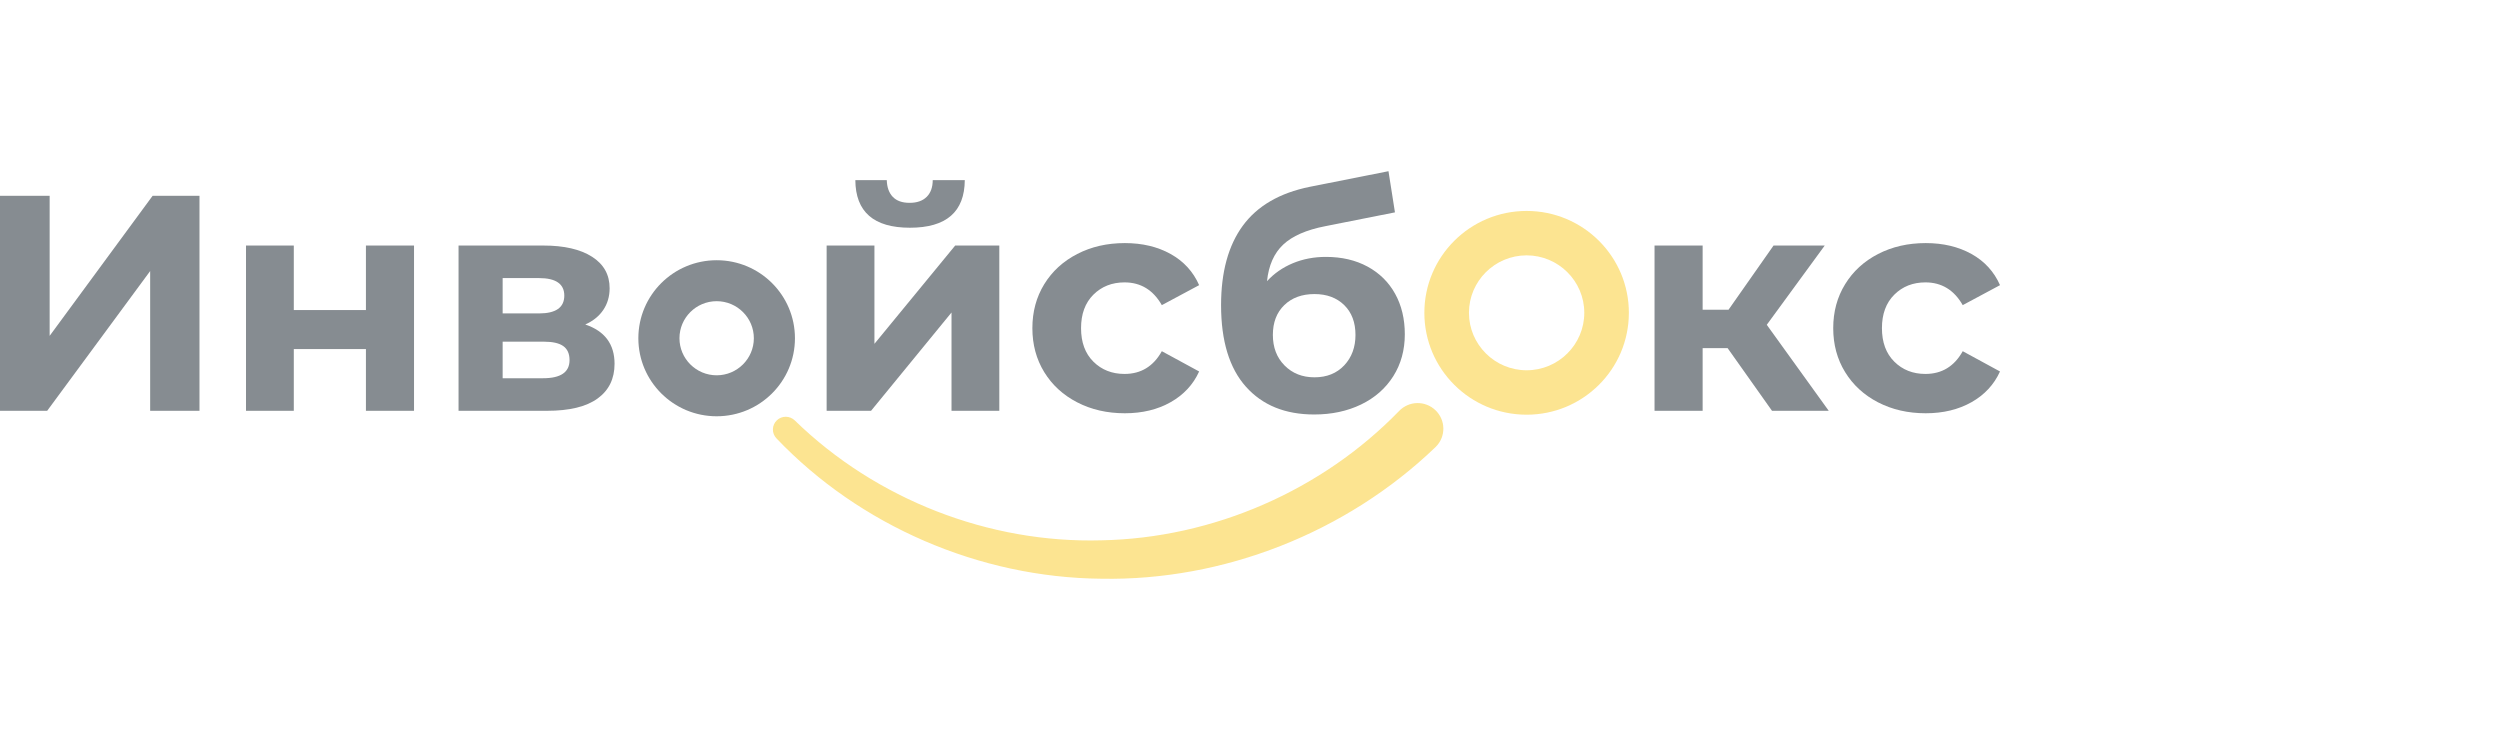 <svg width="200" height="60" viewBox="0 0 200 60" fill="none" xmlns="http://www.w3.org/2000/svg">
<g opacity="0.6">
<path d="M114.828 35.781C107.702 42.621 97.877 46.477 88.11 46.298C78.337 46.212 68.756 42.039 62.119 35.072C61.725 34.665 61.738 34.017 62.148 33.624C62.547 33.241 63.183 33.251 63.578 33.63C70.088 39.973 79.133 43.473 88.1 43.226C97.075 43.056 105.794 39.211 111.934 32.872C112.722 32.058 114.024 32.035 114.84 32.821C115.657 33.606 115.681 34.903 114.892 35.717C114.877 35.733 114.861 35.748 114.844 35.764L114.828 35.781Z" fill="#FAD247"/>
<path d="M122.129 20.428C124.673 20.428 126.743 22.49 126.743 25.025C126.743 27.559 124.673 29.622 122.129 29.622C119.585 29.622 117.516 27.559 117.516 25.025C117.516 22.49 119.585 20.428 122.129 20.428ZM122.129 16.875C117.612 16.875 113.949 20.524 113.949 25.026C113.949 29.527 117.612 33.176 122.129 33.176C126.647 33.176 130.309 29.527 130.309 25.026C130.309 20.524 126.647 16.875 122.129 16.875Z" fill="#FAD247"/>
<path d="M0 15.663H3.972V26.869L12.21 15.663H15.959V32.865H12.013V21.684L3.773 32.865H0V15.663Z" fill="#353F47"/>
<path d="M19.68 19.643H23.504V24.804H29.274V19.643H33.122V32.864H29.274V27.925H23.504V32.864H19.68V19.643Z" fill="#353F47"/>
<path d="M49.164 29.105C49.164 30.301 48.711 31.227 47.807 31.881C46.904 32.537 45.555 32.864 43.763 32.864H36.684V19.643H43.468C45.126 19.643 46.427 19.942 47.364 20.54C48.302 21.138 48.77 21.978 48.77 23.059C48.77 23.715 48.601 24.292 48.265 24.792C47.929 25.292 47.446 25.681 46.821 25.959C48.381 26.484 49.164 27.532 49.164 29.105ZM40.212 25.074H43.123C44.47 25.074 45.144 24.599 45.144 23.648C45.144 22.715 44.47 22.247 43.123 22.247H40.212V25.074ZM45.563 28.81C45.563 28.302 45.398 27.929 45.069 27.692C44.741 27.454 44.223 27.334 43.516 27.334H40.212V30.259H43.442C44.856 30.26 45.563 29.777 45.563 28.81Z" fill="#353F47"/>
<path d="M66.131 19.642H69.955V27.506L76.416 19.642H79.945V32.864H76.121V25L69.684 32.864H66.131V19.642ZM68.427 14.408H70.942C70.958 14.982 71.117 15.428 71.422 15.748C71.727 16.067 72.175 16.227 72.767 16.227C73.36 16.227 73.815 16.067 74.136 15.748C74.457 15.429 74.618 14.982 74.618 14.408H77.183C77.167 16.948 75.702 18.218 72.791 18.218C69.896 18.217 68.443 16.948 68.427 14.408Z" fill="#353F47"/>
<path d="M86.178 32.188C85.05 31.607 84.171 30.799 83.537 29.767C82.905 28.735 82.59 27.564 82.59 26.253C82.59 24.943 82.905 23.771 83.537 22.74C84.171 21.707 85.05 20.901 86.178 20.319C87.302 19.738 88.573 19.447 89.988 19.447C91.385 19.447 92.605 19.738 93.649 20.319C94.693 20.9 95.456 21.732 95.931 22.812L92.946 24.411C92.256 23.199 91.26 22.591 89.963 22.591C88.96 22.591 88.129 22.919 87.47 23.574C86.812 24.23 86.484 25.123 86.484 26.253C86.484 27.384 86.812 28.277 87.47 28.932C88.129 29.587 88.959 29.915 89.963 29.915C91.278 29.915 92.272 29.309 92.946 28.096L95.931 29.718C95.455 30.767 94.693 31.586 93.649 32.176C92.606 32.765 91.385 33.061 89.988 33.061C88.573 33.061 87.302 32.77 86.178 32.188Z" fill="#353F47"/>
<path d="M109.402 21.327C110.353 21.843 111.092 22.567 111.609 23.502C112.127 24.435 112.385 25.516 112.385 26.745C112.385 28.006 112.077 29.125 111.462 30.099C110.843 31.074 109.985 31.828 108.885 32.36C107.781 32.892 106.532 33.159 105.136 33.159C102.815 33.159 100.996 32.418 99.672 30.935C98.348 29.452 97.686 27.277 97.686 24.41C97.686 21.756 98.268 19.638 99.425 18.057C100.583 16.477 102.364 15.44 104.767 14.948L111.078 13.696L111.596 16.989L106.022 18.095C104.508 18.39 103.386 18.881 102.655 19.569C101.923 20.258 101.491 21.232 101.361 22.494C101.935 21.87 102.625 21.392 103.432 21.056C104.237 20.721 105.118 20.552 106.069 20.552C107.339 20.552 108.446 20.81 109.402 21.327ZM107.54 29.227C108.138 28.588 108.438 27.777 108.438 26.794C108.438 25.795 108.138 25 107.54 24.41C106.937 23.82 106.146 23.525 105.159 23.525C104.155 23.525 103.351 23.82 102.742 24.41C102.132 25 101.829 25.795 101.829 26.794C101.829 27.793 102.14 28.609 102.766 29.239C103.392 29.87 104.187 30.185 105.159 30.185C106.146 30.185 106.937 29.866 107.54 29.227Z" fill="#353F47"/>
<path d="M138.21 27.851H136.211V32.865H132.363V19.643H136.211V24.779H138.282L141.884 19.643H145.978L141.342 25.984L146.299 32.864H141.761L138.21 27.851Z" fill="#353F47"/>
<path d="M150.247 32.188C149.121 31.607 148.242 30.799 147.608 29.767C146.973 28.735 146.658 27.564 146.658 26.253C146.658 24.943 146.973 23.771 147.608 22.74C148.242 21.707 149.121 20.901 150.247 20.319C151.374 19.738 152.642 19.447 154.059 19.447C155.457 19.447 156.676 19.738 157.721 20.319C158.764 20.9 159.525 21.732 160.001 22.812L157.018 24.411C156.327 23.199 155.332 22.591 154.033 22.591C153.032 22.591 152.201 22.919 151.543 23.574C150.884 24.23 150.555 25.123 150.555 26.253C150.555 27.384 150.884 28.277 151.543 28.932C152.201 29.587 153.032 29.915 154.033 29.915C155.348 29.915 156.343 29.309 157.018 28.096L160 29.718C159.524 30.767 158.763 31.586 157.72 32.176C156.676 32.765 155.456 33.061 154.058 33.061C152.642 33.061 151.373 32.77 150.247 32.188Z" fill="#353F47"/>
<path d="M57.333 24.095C58.973 24.095 60.308 25.424 60.308 27.059C60.308 28.695 58.973 30.024 57.333 30.024C55.691 30.024 54.357 28.695 54.357 27.059C54.357 25.424 55.691 24.095 57.333 24.095ZM57.333 20.818C53.873 20.818 51.068 23.612 51.068 27.06C51.068 30.508 53.873 33.302 57.333 33.302C60.792 33.302 63.596 30.508 63.596 27.06C63.596 23.612 60.792 20.818 57.333 20.818Z" fill="#353F47"/>
</g>
</svg>
